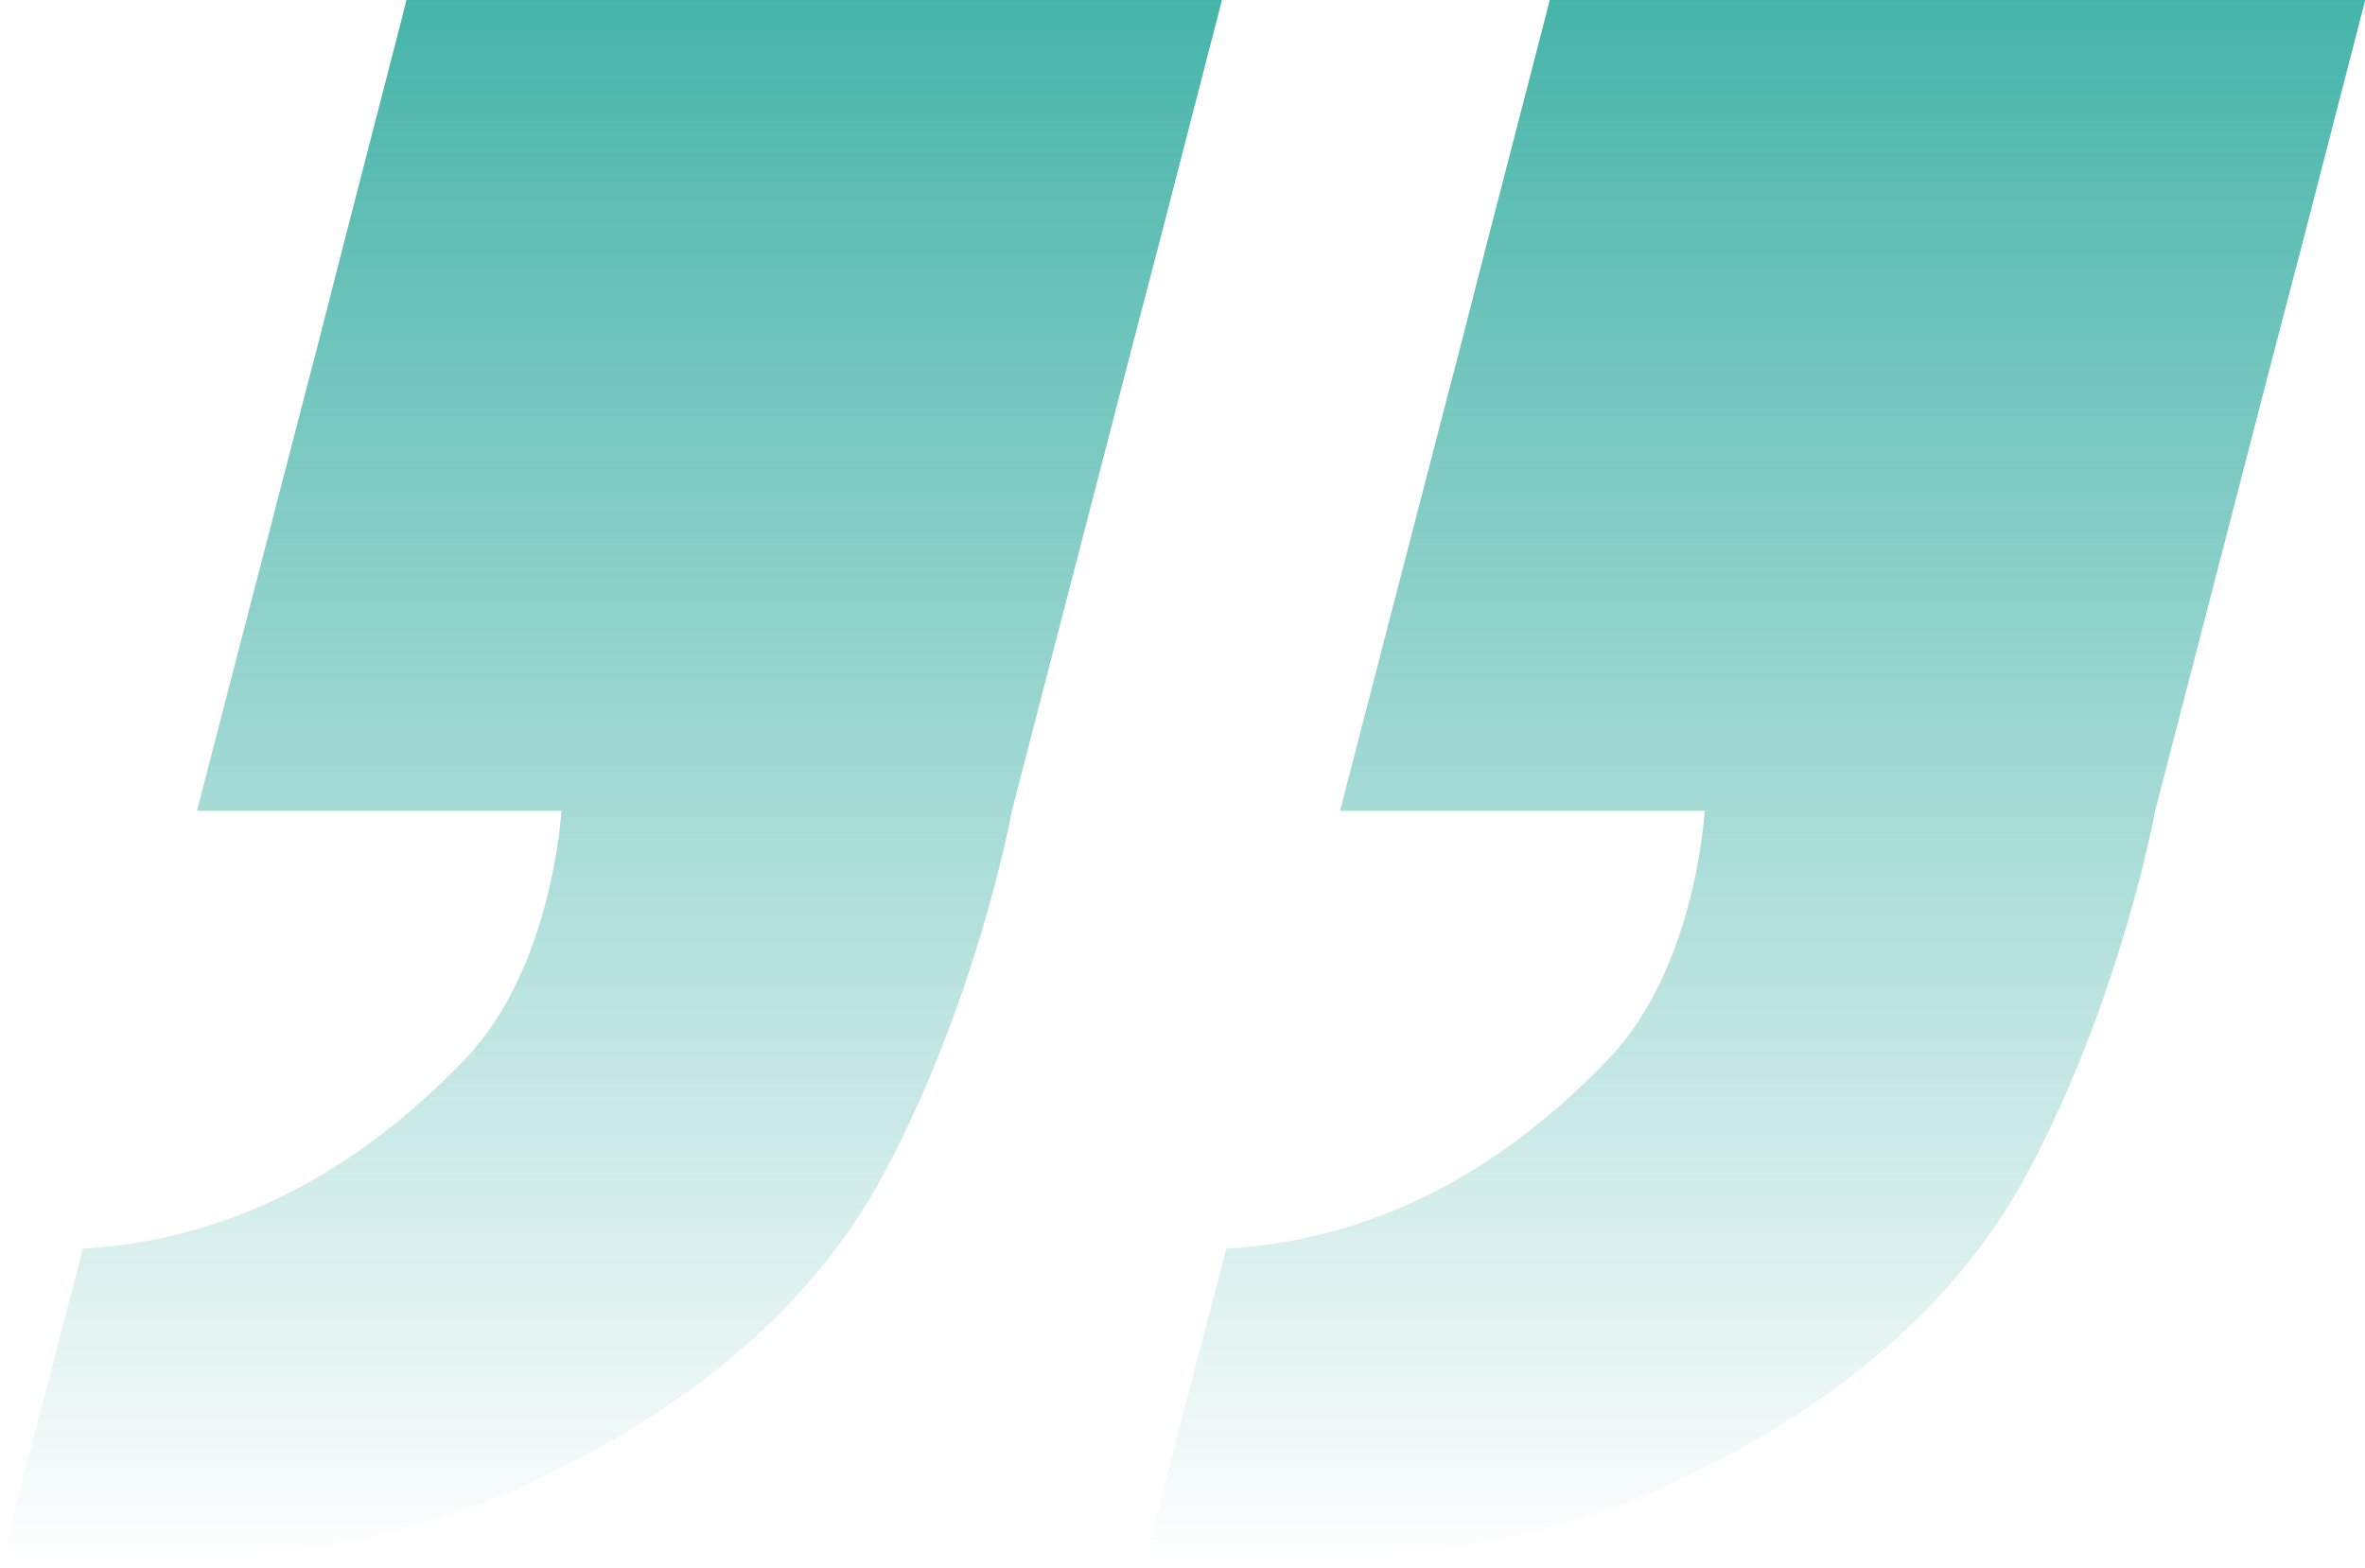 <?xml version="1.0" encoding="UTF-8"?>
<svg xmlns="http://www.w3.org/2000/svg" width="95" height="63" viewBox="0 0 95 63" fill="none">
  <g clip-path="url(#clip0_24_25)">
    <path d="M46.597 9.643L45.501 13.833L40.646 32.578C40.646 32.578 39.308 40.005 35.55 47.072C32.424 52.979 26.844 57.161 20.41 59.977C15.366 62.193 7.998 63.155 -0.009 62.966L3.334 50.172C9.743 49.802 14.778 46.634 18.691 42.547C22.215 38.854 22.552 32.578 22.552 32.578H7.912L8.819 29.074L12.204 16.014L12.697 14.125L13.845 9.643L16.126 0.799L16.324 0H49.085L46.597 9.643ZM62.248 0L62.049 0.799L59.76 9.643L58.612 14.125L58.119 16.014L54.734 29.074L53.827 32.578H68.475C68.475 32.578 68.147 38.863 64.615 42.547C60.702 46.642 55.666 49.802 49.258 50.172L45.915 62.966C53.922 63.146 61.289 62.184 66.333 59.977C72.768 57.153 78.339 52.971 81.474 47.072C85.231 40.005 86.57 32.578 86.57 32.578L91.424 13.833L92.521 9.643L95.009 0H62.248Z" fill="url(#paint0_linear_24_25)"></path>
  </g>
  <defs>
    <linearGradient id="paint0_linear_24_25" x1="47.5" y1="0" x2="47.5" y2="62.989" gradientUnits="userSpaceOnUse">
      <stop stop-color="#46B4A9"></stop>
      <stop offset="1" stop-color="#46B4A9" stop-opacity="0"></stop>
    </linearGradient>
    <clipPath id="clip0_24_25">
      <rect width="95" height="63" fill="white"></rect>
    </clipPath>
  </defs>
</svg>

